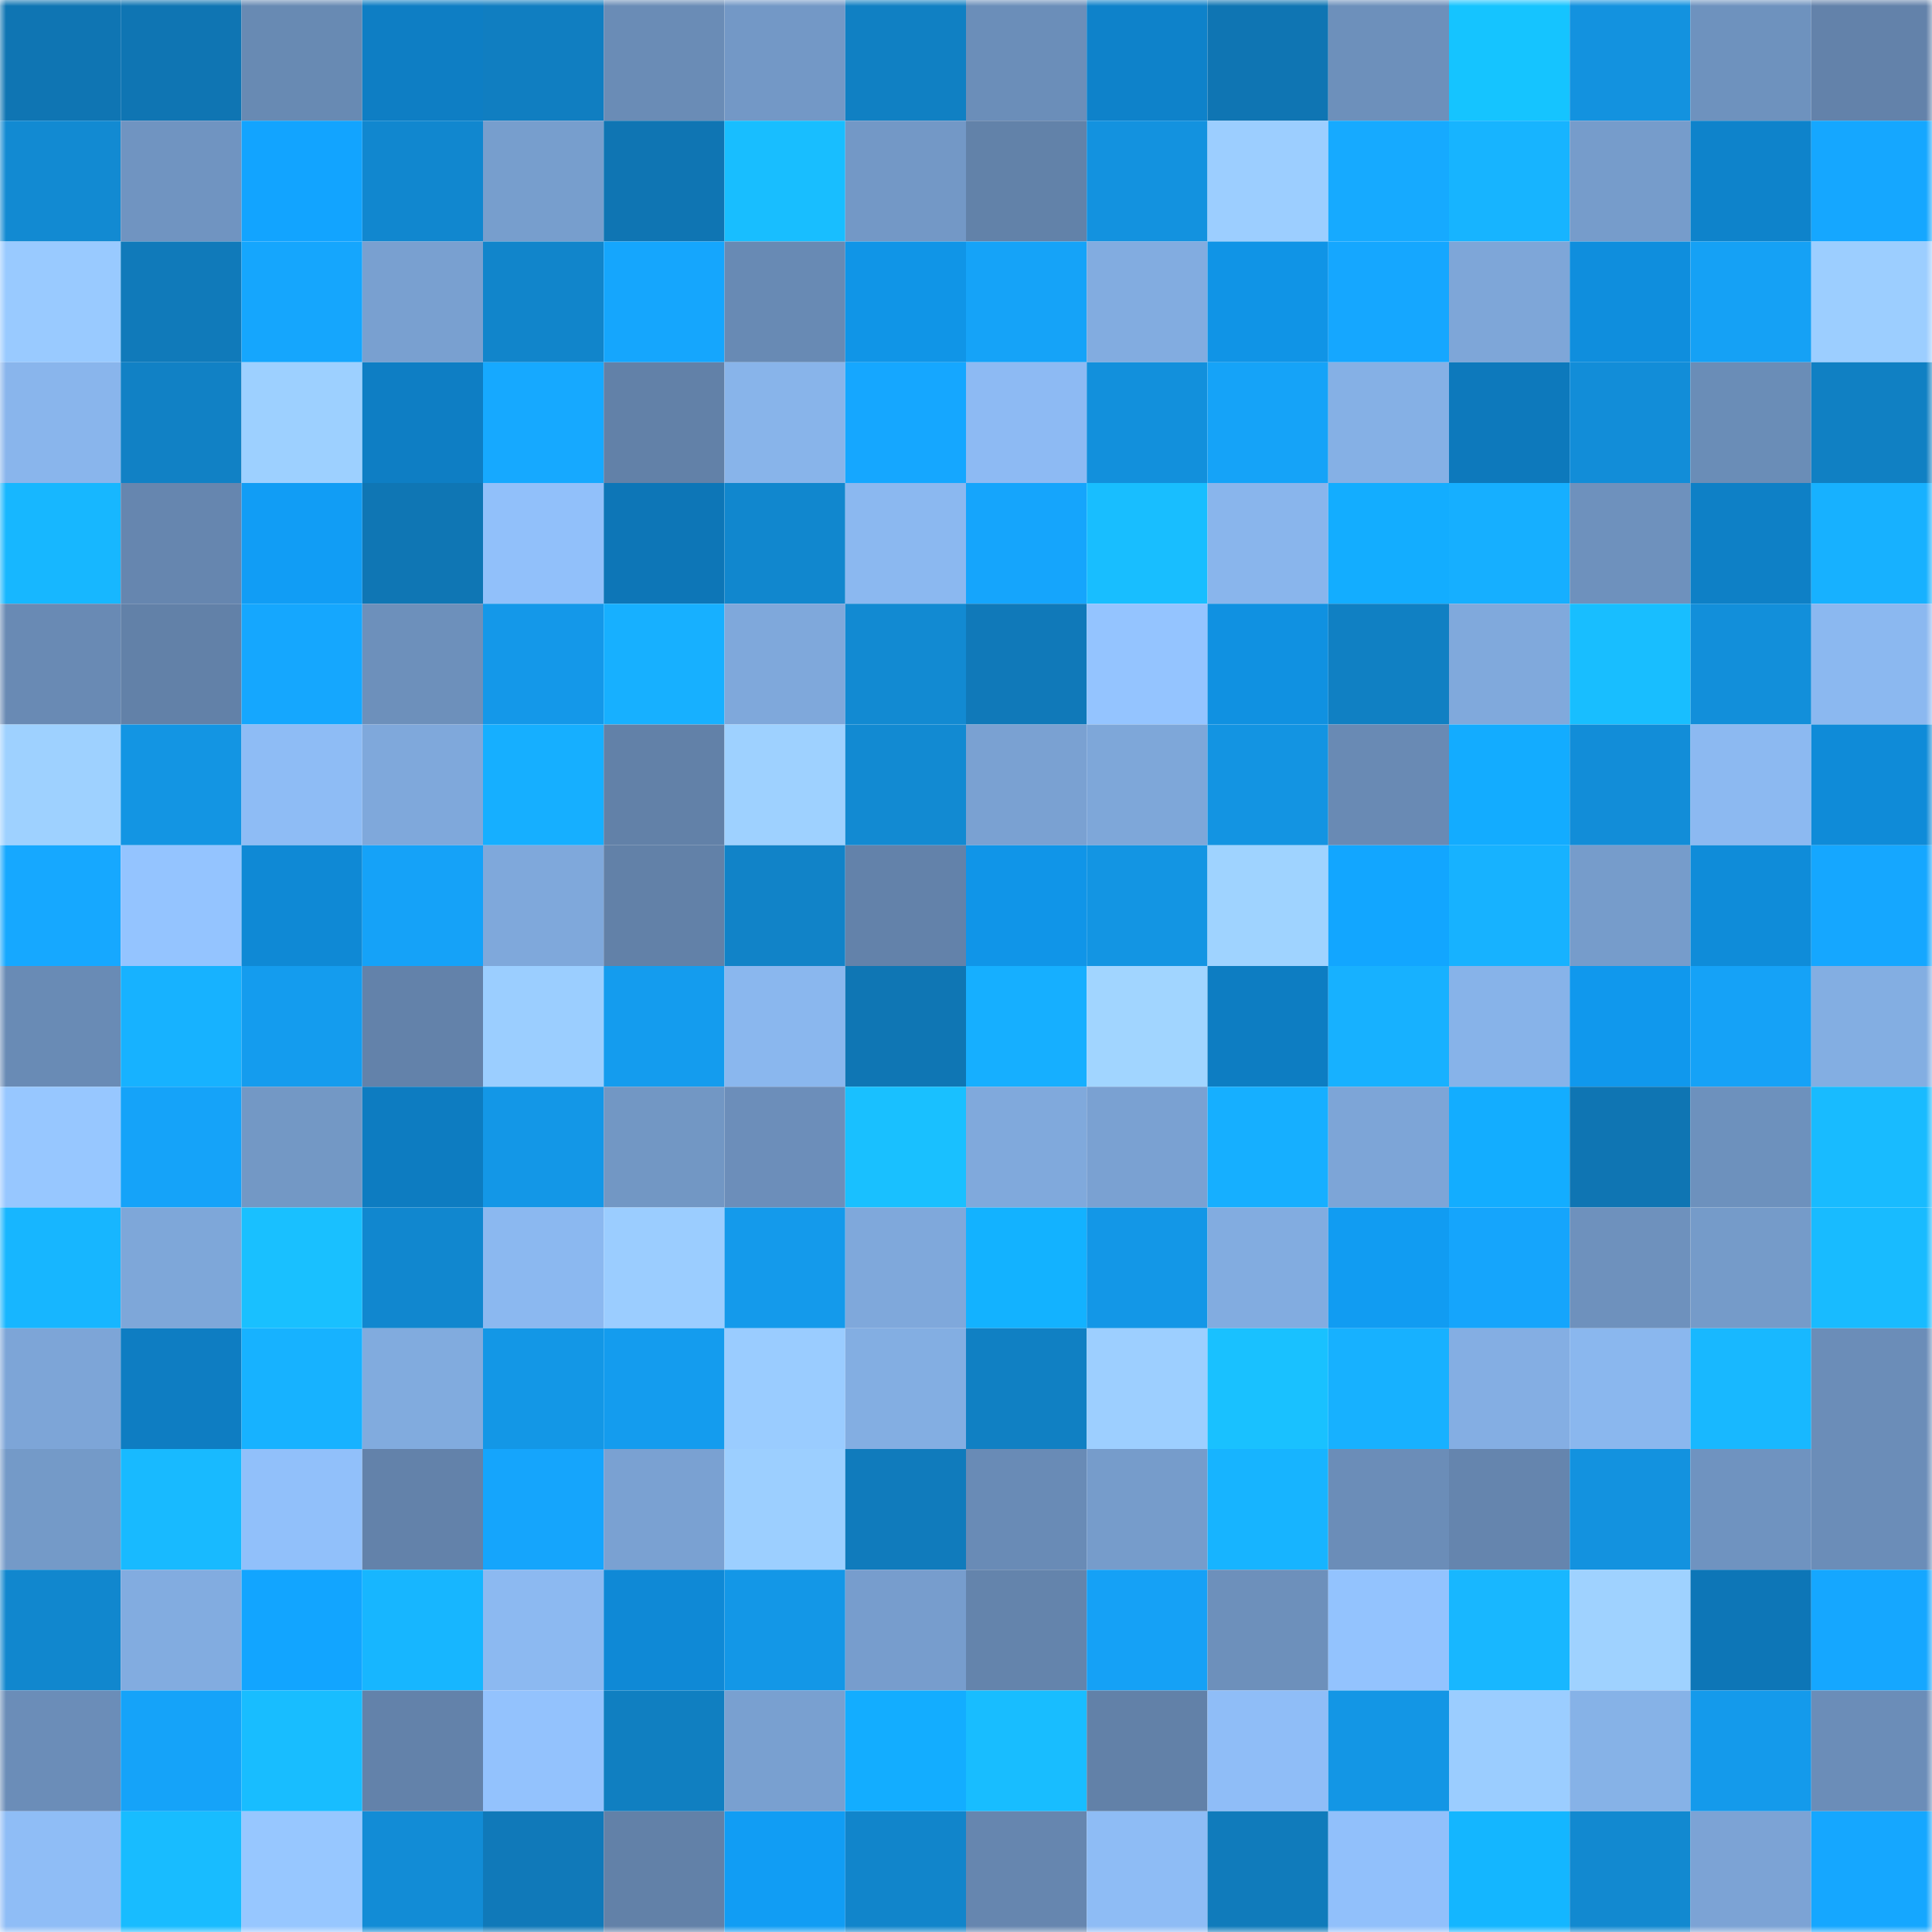 <svg viewBox="0 0 160 160" fill="none" role="img" xmlns="http://www.w3.org/2000/svg" width="240" height="240" name="ens%2Cbezaasi.eth"><mask id="404314922" mask-type="alpha" maskUnits="userSpaceOnUse" x="0" y="0" width="160" height="160"><rect width="160" height="160" fill="#FFFFFF"></rect></mask><g mask="url(#404314922)"><rect x="0" y="0" width="10" height="10" fill="#0f75b3"></rect><rect x="10" y="0" width="10" height="10" fill="#0f75b3"></rect><rect x="20" y="0" width="10" height="10" fill="#688ab3"></rect><rect x="30" y="0" width="10" height="10" fill="#0e7ec4"></rect><rect x="40" y="0" width="10" height="10" fill="#107ec1"></rect><rect x="50" y="0" width="10" height="10" fill="#6a8cb6"></rect><rect x="60" y="0" width="10" height="10" fill="#7398c6"></rect><rect x="70" y="0" width="10" height="10" fill="#1080c3"></rect><rect x="80" y="0" width="10" height="10" fill="#6b8eb9"></rect><rect x="90" y="0" width="10" height="10" fill="#0e82ca"></rect><rect x="100" y="0" width="10" height="10" fill="#0f75b3"></rect><rect x="110" y="0" width="10" height="10" fill="#6d90bb"></rect><rect x="120" y="0" width="10" height="10" fill="#15c4ff"></rect><rect x="130" y="0" width="10" height="10" fill="#1392df"></rect><rect x="140" y="0" width="10" height="10" fill="#6e92be"></rect><rect x="150" y="0" width="10" height="10" fill="#6382aa"></rect><rect x="0" y="10" width="10" height="10" fill="#128ad2"></rect><rect x="10" y="10" width="10" height="10" fill="#7094c1"></rect><rect x="20" y="10" width="10" height="10" fill="#12a4ff"></rect><rect x="30" y="10" width="10" height="10" fill="#1187cf"></rect><rect x="40" y="10" width="10" height="10" fill="#779ecd"></rect><rect x="50" y="10" width="10" height="10" fill="#0f75b3"></rect><rect x="60" y="10" width="10" height="10" fill="#18beff"></rect><rect x="70" y="10" width="10" height="10" fill="#7398c6"></rect><rect x="80" y="10" width="10" height="10" fill="#6282a9"></rect><rect x="90" y="10" width="10" height="10" fill="#1392df"></rect><rect x="100" y="10" width="10" height="10" fill="#9cceff"></rect><rect x="110" y="10" width="10" height="10" fill="#16aaff"></rect><rect x="120" y="10" width="10" height="10" fill="#17b4ff"></rect><rect x="130" y="10" width="10" height="10" fill="#769ccb"></rect><rect x="140" y="10" width="10" height="10" fill="#0e83cb"></rect><rect x="150" y="10" width="10" height="10" fill="#15a7ff"></rect><rect x="0" y="20" width="10" height="10" fill="#99caff"></rect><rect x="10" y="20" width="10" height="10" fill="#107aba"></rect><rect x="20" y="20" width="10" height="10" fill="#15a6fd"></rect><rect x="30" y="20" width="10" height="10" fill="#79a0d0"></rect><rect x="40" y="20" width="10" height="10" fill="#1185cb"></rect><rect x="50" y="20" width="10" height="10" fill="#15a6fd"></rect><rect x="60" y="20" width="10" height="10" fill="#688ab4"></rect><rect x="70" y="20" width="10" height="10" fill="#1095e7"></rect><rect x="80" y="20" width="10" height="10" fill="#15a3f8"></rect><rect x="90" y="20" width="10" height="10" fill="#82ace0"></rect><rect x="100" y="20" width="10" height="10" fill="#1094e6"></rect><rect x="110" y="20" width="10" height="10" fill="#15a7ff"></rect><rect x="120" y="20" width="10" height="10" fill="#7ea6d8"></rect><rect x="130" y="20" width="10" height="10" fill="#0f8edd"></rect><rect x="140" y="20" width="10" height="10" fill="#15a1f5"></rect><rect x="150" y="20" width="10" height="10" fill="#9cceff"></rect><rect x="0" y="30" width="10" height="10" fill="#89b5ec"></rect><rect x="10" y="30" width="10" height="10" fill="#1181c5"></rect><rect x="20" y="30" width="10" height="10" fill="#9dd0ff"></rect><rect x="30" y="30" width="10" height="10" fill="#0e7ec4"></rect><rect x="40" y="30" width="10" height="10" fill="#16a9ff"></rect><rect x="50" y="30" width="10" height="10" fill="#6281a8"></rect><rect x="60" y="30" width="10" height="10" fill="#88b4ea"></rect><rect x="70" y="30" width="10" height="10" fill="#15a7ff"></rect><rect x="80" y="30" width="10" height="10" fill="#8dbaf3"></rect><rect x="90" y="30" width="10" height="10" fill="#1290dc"></rect><rect x="100" y="30" width="10" height="10" fill="#15a3f8"></rect><rect x="110" y="30" width="10" height="10" fill="#85b0e5"></rect><rect x="120" y="30" width="10" height="10" fill="#0d79bc"></rect><rect x="130" y="30" width="10" height="10" fill="#128dd8"></rect><rect x="140" y="30" width="10" height="10" fill="#6a8db7"></rect><rect x="150" y="30" width="10" height="10" fill="#1080c3"></rect><rect x="0" y="40" width="10" height="10" fill="#17b7ff"></rect><rect x="10" y="40" width="10" height="10" fill="#6686af"></rect><rect x="20" y="40" width="10" height="10" fill="#119df5"></rect><rect x="30" y="40" width="10" height="10" fill="#0f76b4"></rect><rect x="40" y="40" width="10" height="10" fill="#91c0fa"></rect><rect x="50" y="40" width="10" height="10" fill="#0d76b7"></rect><rect x="60" y="40" width="10" height="10" fill="#1187ce"></rect><rect x="70" y="40" width="10" height="10" fill="#8bb8f0"></rect><rect x="80" y="40" width="10" height="10" fill="#15a5fc"></rect><rect x="90" y="40" width="10" height="10" fill="#18beff"></rect><rect x="100" y="40" width="10" height="10" fill="#89b5ec"></rect><rect x="110" y="40" width="10" height="10" fill="#13adff"></rect><rect x="120" y="40" width="10" height="10" fill="#16afff"></rect><rect x="130" y="40" width="10" height="10" fill="#6e91bd"></rect><rect x="140" y="40" width="10" height="10" fill="#0e80c6"></rect><rect x="150" y="40" width="10" height="10" fill="#17b1ff"></rect><rect x="0" y="50" width="10" height="10" fill="#698ab4"></rect><rect x="10" y="50" width="10" height="10" fill="#6281a8"></rect><rect x="20" y="50" width="10" height="10" fill="#15a7fe"></rect><rect x="30" y="50" width="10" height="10" fill="#6d90bb"></rect><rect x="40" y="50" width="10" height="10" fill="#1498e9"></rect><rect x="50" y="50" width="10" height="10" fill="#17b0ff"></rect><rect x="60" y="50" width="10" height="10" fill="#7fa8db"></rect><rect x="70" y="50" width="10" height="10" fill="#128ad2"></rect><rect x="80" y="50" width="10" height="10" fill="#1079b9"></rect><rect x="90" y="50" width="10" height="10" fill="#94c4ff"></rect><rect x="100" y="50" width="10" height="10" fill="#1091e1"></rect><rect x="110" y="50" width="10" height="10" fill="#1080c3"></rect><rect x="120" y="50" width="10" height="10" fill="#80a9dc"></rect><rect x="130" y="50" width="10" height="10" fill="#18beff"></rect><rect x="140" y="50" width="10" height="10" fill="#128fda"></rect><rect x="150" y="50" width="10" height="10" fill="#8bb8f0"></rect><rect x="0" y="60" width="10" height="10" fill="#9ed1ff"></rect><rect x="10" y="60" width="10" height="10" fill="#1395e3"></rect><rect x="20" y="60" width="10" height="10" fill="#8ebcf5"></rect><rect x="30" y="60" width="10" height="10" fill="#7fa8db"></rect><rect x="40" y="60" width="10" height="10" fill="#16afff"></rect><rect x="50" y="60" width="10" height="10" fill="#6281a8"></rect><rect x="60" y="60" width="10" height="10" fill="#9ed1ff"></rect><rect x="70" y="60" width="10" height="10" fill="#128ad2"></rect><rect x="80" y="60" width="10" height="10" fill="#7aa1d2"></rect><rect x="90" y="60" width="10" height="10" fill="#7ea7d9"></rect><rect x="100" y="60" width="10" height="10" fill="#1394e2"></rect><rect x="110" y="60" width="10" height="10" fill="#698ab4"></rect><rect x="120" y="60" width="10" height="10" fill="#13acff"></rect><rect x="130" y="60" width="10" height="10" fill="#128dd8"></rect><rect x="140" y="60" width="10" height="10" fill="#8cb9f1"></rect><rect x="150" y="60" width="10" height="10" fill="#0f8bd8"></rect><rect x="0" y="70" width="10" height="10" fill="#16a8ff"></rect><rect x="10" y="70" width="10" height="10" fill="#94c4ff"></rect><rect x="20" y="70" width="10" height="10" fill="#0f89d5"></rect><rect x="30" y="70" width="10" height="10" fill="#15a2f8"></rect><rect x="40" y="70" width="10" height="10" fill="#7fa8db"></rect><rect x="50" y="70" width="10" height="10" fill="#6281a8"></rect><rect x="60" y="70" width="10" height="10" fill="#1183c8"></rect><rect x="70" y="70" width="10" height="10" fill="#6382aa"></rect><rect x="80" y="70" width="10" height="10" fill="#1095e8"></rect><rect x="90" y="70" width="10" height="10" fill="#1395e3"></rect><rect x="100" y="70" width="10" height="10" fill="#9fd3ff"></rect><rect x="110" y="70" width="10" height="10" fill="#12a6ff"></rect><rect x="120" y="70" width="10" height="10" fill="#17b2ff"></rect><rect x="130" y="70" width="10" height="10" fill="#769ccb"></rect><rect x="140" y="70" width="10" height="10" fill="#0f8cd9"></rect><rect x="150" y="70" width="10" height="10" fill="#15a7ff"></rect><rect x="0" y="80" width="10" height="10" fill="#698bb5"></rect><rect x="10" y="80" width="10" height="10" fill="#17b2ff"></rect><rect x="20" y="80" width="10" height="10" fill="#149cee"></rect><rect x="30" y="80" width="10" height="10" fill="#6382aa"></rect><rect x="40" y="80" width="10" height="10" fill="#9bceff"></rect><rect x="50" y="80" width="10" height="10" fill="#149cee"></rect><rect x="60" y="80" width="10" height="10" fill="#8ab7ee"></rect><rect x="70" y="80" width="10" height="10" fill="#0f76b4"></rect><rect x="80" y="80" width="10" height="10" fill="#16afff"></rect><rect x="90" y="80" width="10" height="10" fill="#a1d5ff"></rect><rect x="100" y="80" width="10" height="10" fill="#0d7dc2"></rect><rect x="110" y="80" width="10" height="10" fill="#17b1ff"></rect><rect x="120" y="80" width="10" height="10" fill="#87b3e9"></rect><rect x="130" y="80" width="10" height="10" fill="#1098ed"></rect><rect x="140" y="80" width="10" height="10" fill="#15a2f7"></rect><rect x="150" y="80" width="10" height="10" fill="#83aee2"></rect><rect x="0" y="90" width="10" height="10" fill="#97c7ff"></rect><rect x="10" y="90" width="10" height="10" fill="#15a3f9"></rect><rect x="20" y="90" width="10" height="10" fill="#7398c5"></rect><rect x="30" y="90" width="10" height="10" fill="#0d7cc1"></rect><rect x="40" y="90" width="10" height="10" fill="#1397e7"></rect><rect x="50" y="90" width="10" height="10" fill="#7297c4"></rect><rect x="60" y="90" width="10" height="10" fill="#6c8eba"></rect><rect x="70" y="90" width="10" height="10" fill="#19c0ff"></rect><rect x="80" y="90" width="10" height="10" fill="#80a9dc"></rect><rect x="90" y="90" width="10" height="10" fill="#7aa1d2"></rect><rect x="100" y="90" width="10" height="10" fill="#16afff"></rect><rect x="110" y="90" width="10" height="10" fill="#7da5d7"></rect><rect x="120" y="90" width="10" height="10" fill="#13adff"></rect><rect x="130" y="90" width="10" height="10" fill="#0f75b3"></rect><rect x="140" y="90" width="10" height="10" fill="#6d91bd"></rect><rect x="150" y="90" width="10" height="10" fill="#18bbff"></rect><rect x="0" y="100" width="10" height="10" fill="#17b6ff"></rect><rect x="10" y="100" width="10" height="10" fill="#7ea7d9"></rect><rect x="20" y="100" width="10" height="10" fill="#19c0ff"></rect><rect x="30" y="100" width="10" height="10" fill="#1187cf"></rect><rect x="40" y="100" width="10" height="10" fill="#8bb8f0"></rect><rect x="50" y="100" width="10" height="10" fill="#9bcdff"></rect><rect x="60" y="100" width="10" height="10" fill="#149aeb"></rect><rect x="70" y="100" width="10" height="10" fill="#7fa8db"></rect><rect x="80" y="100" width="10" height="10" fill="#13b2ff"></rect><rect x="90" y="100" width="10" height="10" fill="#1397e7"></rect><rect x="100" y="100" width="10" height="10" fill="#82ace0"></rect><rect x="110" y="100" width="10" height="10" fill="#119cf2"></rect><rect x="120" y="100" width="10" height="10" fill="#15a5fc"></rect><rect x="130" y="100" width="10" height="10" fill="#6e91bd"></rect><rect x="140" y="100" width="10" height="10" fill="#759bc9"></rect><rect x="150" y="100" width="10" height="10" fill="#18bbff"></rect><rect x="0" y="110" width="10" height="10" fill="#7da5d7"></rect><rect x="10" y="110" width="10" height="10" fill="#0e7dc2"></rect><rect x="20" y="110" width="10" height="10" fill="#17b2ff"></rect><rect x="30" y="110" width="10" height="10" fill="#81abde"></rect><rect x="40" y="110" width="10" height="10" fill="#1397e6"></rect><rect x="50" y="110" width="10" height="10" fill="#149cee"></rect><rect x="60" y="110" width="10" height="10" fill="#9accff"></rect><rect x="70" y="110" width="10" height="10" fill="#83aee2"></rect><rect x="80" y="110" width="10" height="10" fill="#1080c3"></rect><rect x="90" y="110" width="10" height="10" fill="#9dcfff"></rect><rect x="100" y="110" width="10" height="10" fill="#19c1ff"></rect><rect x="110" y="110" width="10" height="10" fill="#17b1ff"></rect><rect x="120" y="110" width="10" height="10" fill="#84aee3"></rect><rect x="130" y="110" width="10" height="10" fill="#8ab7ee"></rect><rect x="140" y="110" width="10" height="10" fill="#18b8ff"></rect><rect x="150" y="110" width="10" height="10" fill="#6b8db8"></rect><rect x="0" y="120" width="10" height="10" fill="#749ac8"></rect><rect x="10" y="120" width="10" height="10" fill="#18baff"></rect><rect x="20" y="120" width="10" height="10" fill="#91c0fa"></rect><rect x="30" y="120" width="10" height="10" fill="#6382aa"></rect><rect x="40" y="120" width="10" height="10" fill="#15a5fc"></rect><rect x="50" y="120" width="10" height="10" fill="#7aa1d2"></rect><rect x="60" y="120" width="10" height="10" fill="#9ccfff"></rect><rect x="70" y="120" width="10" height="10" fill="#107bbc"></rect><rect x="80" y="120" width="10" height="10" fill="#698bb6"></rect><rect x="90" y="120" width="10" height="10" fill="#769ccb"></rect><rect x="100" y="120" width="10" height="10" fill="#17b4ff"></rect><rect x="110" y="120" width="10" height="10" fill="#6b8db8"></rect><rect x="120" y="120" width="10" height="10" fill="#6585ae"></rect><rect x="130" y="120" width="10" height="10" fill="#1392df"></rect><rect x="140" y="120" width="10" height="10" fill="#6f93c0"></rect><rect x="150" y="120" width="10" height="10" fill="#6b8db8"></rect><rect x="0" y="130" width="10" height="10" fill="#1187ce"></rect><rect x="10" y="130" width="10" height="10" fill="#82ace0"></rect><rect x="20" y="130" width="10" height="10" fill="#12a5ff"></rect><rect x="30" y="130" width="10" height="10" fill="#17b6ff"></rect><rect x="40" y="130" width="10" height="10" fill="#8cb9f1"></rect><rect x="50" y="130" width="10" height="10" fill="#0f89d6"></rect><rect x="60" y="130" width="10" height="10" fill="#1397e7"></rect><rect x="70" y="130" width="10" height="10" fill="#779dcd"></rect><rect x="80" y="130" width="10" height="10" fill="#6484ac"></rect><rect x="90" y="130" width="10" height="10" fill="#15a1f6"></rect><rect x="100" y="130" width="10" height="10" fill="#6d90bb"></rect><rect x="110" y="130" width="10" height="10" fill="#93c3fe"></rect><rect x="120" y="130" width="10" height="10" fill="#18b7ff"></rect><rect x="130" y="130" width="10" height="10" fill="#9fd2ff"></rect><rect x="140" y="130" width="10" height="10" fill="#0d76b7"></rect><rect x="150" y="130" width="10" height="10" fill="#15a7ff"></rect><rect x="0" y="140" width="10" height="10" fill="#6b8db8"></rect><rect x="10" y="140" width="10" height="10" fill="#15a3f9"></rect><rect x="20" y="140" width="10" height="10" fill="#18bdff"></rect><rect x="30" y="140" width="10" height="10" fill="#6382aa"></rect><rect x="40" y="140" width="10" height="10" fill="#93c2fd"></rect><rect x="50" y="140" width="10" height="10" fill="#107fc1"></rect><rect x="60" y="140" width="10" height="10" fill="#79a0d0"></rect><rect x="70" y="140" width="10" height="10" fill="#13adff"></rect><rect x="80" y="140" width="10" height="10" fill="#18bdff"></rect><rect x="90" y="140" width="10" height="10" fill="#6281a8"></rect><rect x="100" y="140" width="10" height="10" fill="#8fbdf7"></rect><rect x="110" y="140" width="10" height="10" fill="#1396e5"></rect><rect x="120" y="140" width="10" height="10" fill="#9bcdff"></rect><rect x="130" y="140" width="10" height="10" fill="#86b2e7"></rect><rect x="140" y="140" width="10" height="10" fill="#149aeb"></rect><rect x="150" y="140" width="10" height="10" fill="#6b8db8"></rect><rect x="0" y="150" width="10" height="10" fill="#8fbdf6"></rect><rect x="10" y="150" width="10" height="10" fill="#18bcff"></rect><rect x="20" y="150" width="10" height="10" fill="#97c7ff"></rect><rect x="30" y="150" width="10" height="10" fill="#128cd6"></rect><rect x="40" y="150" width="10" height="10" fill="#1079b9"></rect><rect x="50" y="150" width="10" height="10" fill="#6281a8"></rect><rect x="60" y="150" width="10" height="10" fill="#119df4"></rect><rect x="70" y="150" width="10" height="10" fill="#1185cb"></rect><rect x="80" y="150" width="10" height="10" fill="#6686af"></rect><rect x="90" y="150" width="10" height="10" fill="#8ebcf5"></rect><rect x="100" y="150" width="10" height="10" fill="#107bbb"></rect><rect x="110" y="150" width="10" height="10" fill="#91c0fb"></rect><rect x="120" y="150" width="10" height="10" fill="#14b6ff"></rect><rect x="130" y="150" width="10" height="10" fill="#1289d0"></rect><rect x="140" y="150" width="10" height="10" fill="#7ca3d5"></rect><rect x="150" y="150" width="10" height="10" fill="#15a7ff"></rect></g></svg>